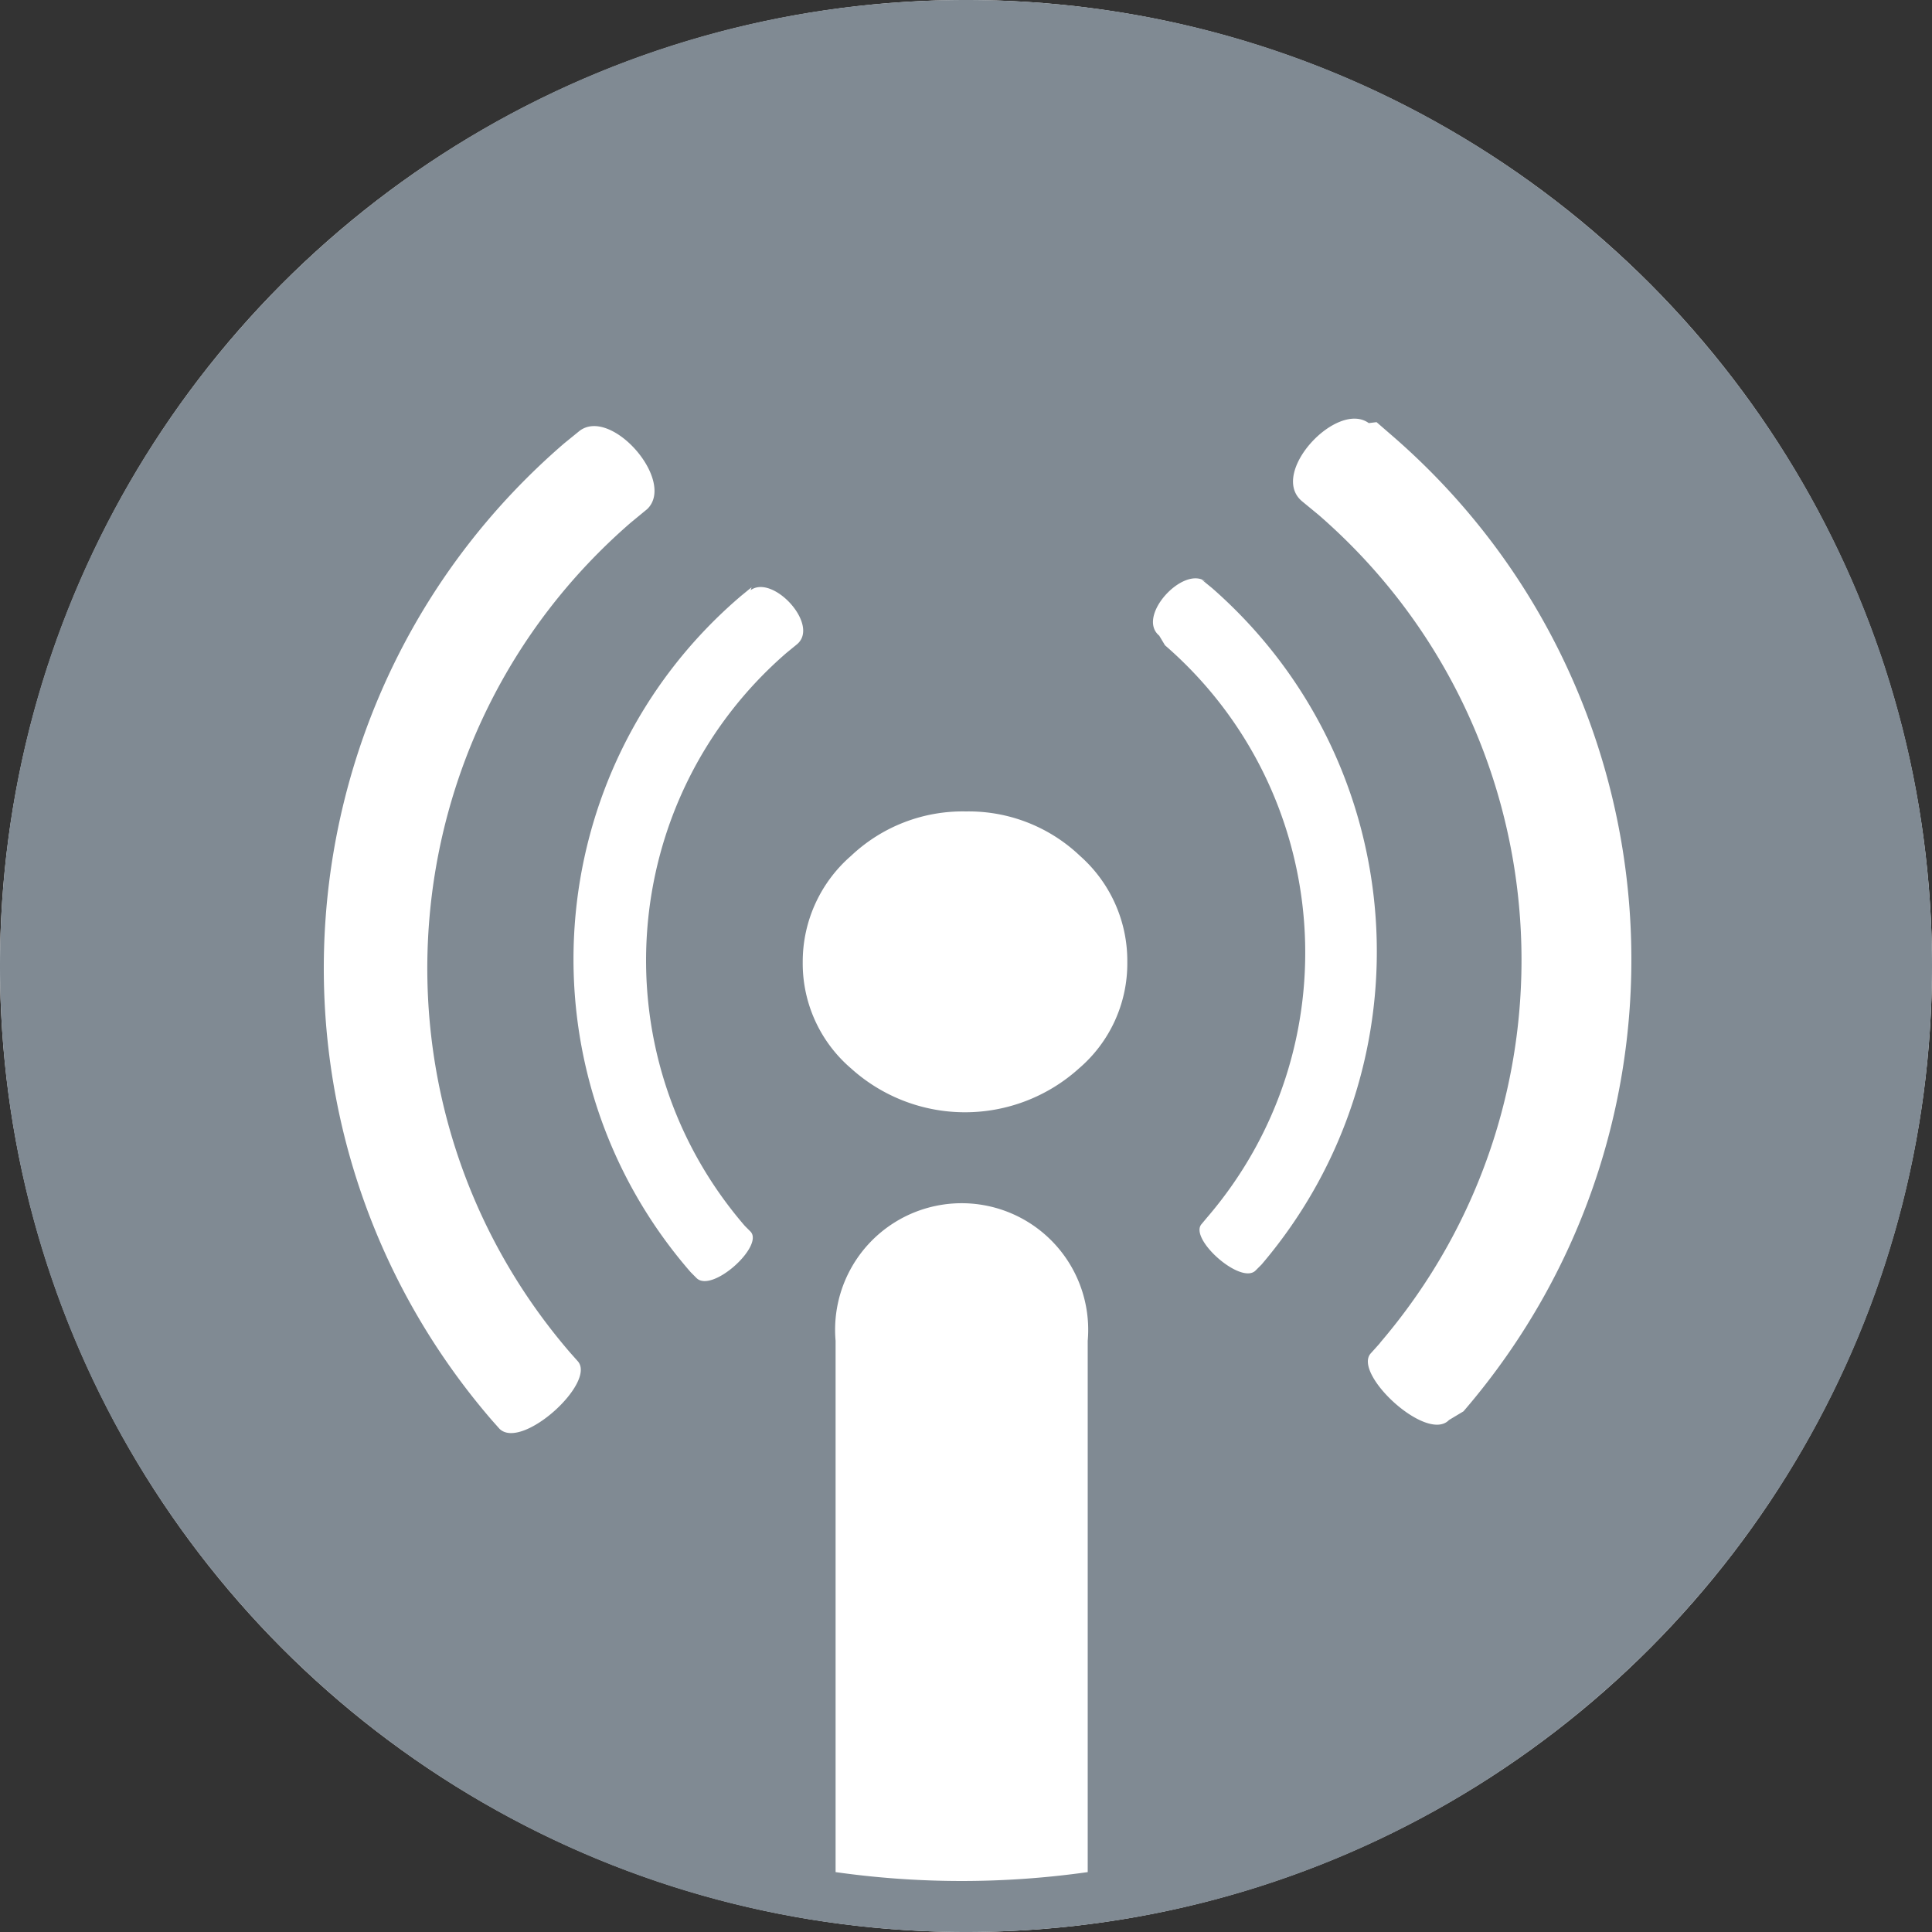 <svg xmlns="http://www.w3.org/2000/svg" width="100" height="100" viewBox="256 346 100 100"><rect x="256" y="346" width="100" height="100" fill="#333333" stroke="none"/><circle fill="#FFF" cx="306" cy="396" r="50"/><path fill="#808A93" d="M285.2 368.95l.8-.65c1.65-1.25 5 2.6 3.5 4.05l-.85.7c-12.705 11.003-14.113 30.211-3.15 42.95l.4.45c1 1.1-2.9 4.649-4.05 3.5l-.4-.45c-12.919-14.996-11.241-37.625 3.75-50.55m9.65 7.6c1.15-.85 3.6 1.8 2.4 2.8l-.55.45c-8.766 7.602-9.728 20.863-2.15 29.65l.3.3c.7.75-2 3.2-2.8 2.4l-.3-.301c-8.954-10.291-7.869-25.893 2.422-34.847l.178-.153.55-.45M306 388a8.351 8.351 0 0 1 5.9 2.3 7.248 7.248 0 0 1 2.449 5.5 7.148 7.148 0 0 1-2.5 5.5 8.8 8.8 0 0 1-11.8 0 7.152 7.152 0 0 1-2.5-5.5 7.253 7.253 0 0 1 2.5-5.5A8.409 8.409 0 0 1 306 388m12.2-12l.55.45c10.271 9.01 11.407 24.597 2.55 35l-.3.3c-.75.8-3.5-1.65-2.8-2.4l.25-.3c7.577-8.786 6.615-22.048-2.15-29.65l-.3-.5c-1.2-1 1.25-3.65 2.4-2.8m8.85-8.25l.75.65c14.99 12.925 16.669 35.554 3.75 50.55l-.75.45c-1.15 1.2-5-2.4-4.05-3.45s.25-.3.399-.45c10.976-12.726 9.59-31.932-3.1-42.95l-.85-.7c-1.75-1.45 1.8-5.25 3.449-4.05m-14.548 75a46.533 46.533 0 0 1-13.05 0v-27.5a6.55 6.55 0 1 1 13.05 0v27.5zM306 446c27.614 0 50-22.386 50-50s-22.386-50-50-50-50 22.386-50 50 22.386 50 50 50"/></svg>